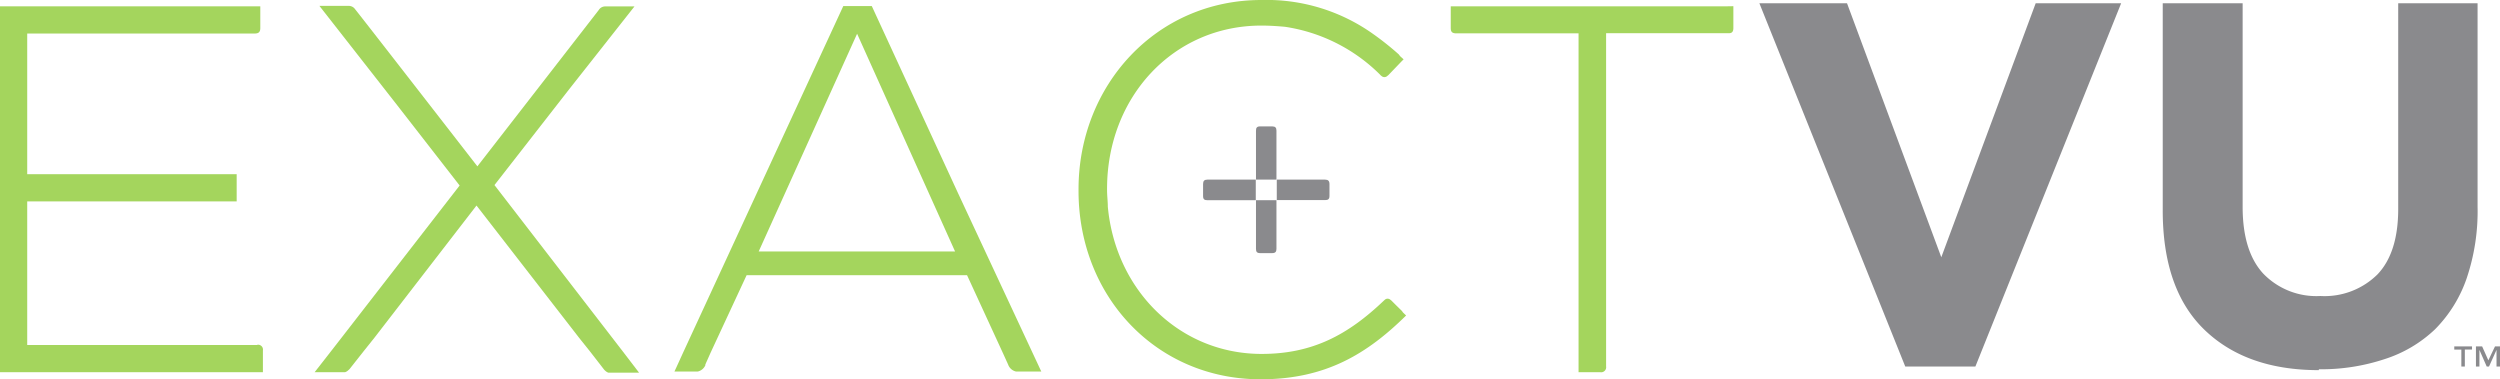 <svg xmlns="http://www.w3.org/2000/svg" viewBox="0 0 229.64 34.84"><defs><style>.cls-1{fill:#8a8a8d;}.cls-2{fill:#a4d55d;}</style></defs><title>ExactVu_Logo</title><g id="Layer_2" data-name="Layer 2"><g id="Layer_1-2" data-name="Layer 1"><path class="cls-1" d="M122.12,16.9V18c0,.29-.13.38-.4.38h-4.44V16.5h4.44c.27,0,.4.12.4.4"/><path class="cls-1" d="M115.35,16.5v1.89H110.9c-.27,0-.39-.09-.39-.38V16.9c0-.28.12-.4.39-.4Z"/><path class="cls-1" d="M117.25,18.39v4.47c0,.27-.11.39-.39.39h-1.11c-.29,0-.38-.12-.38-.39V18.39Z"/><path class="cls-1" d="M117.25,12V16.5h-1.88V12c0-.27.09-.39.38-.39h1.11c.28,0,.39.12.39.39"/><path class="cls-2" d="M23.63,31.69H2.5V18.5H21.74V16H2.5V3.08H23.38c.36,0,.53-.12.53-.5v-2H0V34.19H24.15v-2a.45.45,0,0,0-.52-.52"/><path class="cls-2" d="M57.23,32.31,45.42,17l6.86-8.8,6-7.61H55.61A.69.69,0,0,0,55,.92a0,0,0,0,0,0,0L43.85,15.28S32.68.89,32.54.75a.72.72,0,0,0-.48-.21H29.34l7.14,9.12,5.74,7.38L31.45,30.92l-.28.36-1.05,1.35L28.9,34.19h2.62l.17,0A.75.75,0,0,0,32,34a.71.71,0,0,0,.15-.15,0,0,0,0,0,0,0s0,0,0,0l0,0s0,0,0,0l1.23-1.56,1-1.25h0l9.39-12.16.07.09,9.37,12.08,1,1.25,1.24,1.6,0,0s0,0,0,0a0,0,0,0,0,0,0,1,1,0,0,0,.14.15.9.9,0,0,0,.28.18l.17,0H58.7Z"/><path class="cls-2" d="M77.46.56,62.77,32.34l-.63,1.38v0l-.19.41h2.13a1,1,0,0,0,.71-.58l0-.07.49-1.1h0l3.3-7.1H88.83l3.27,7.1.5,1.1a1,1,0,0,0,.74.65h2.31L88,17.74,80.08.56ZM78.73,3.1l9,20H69.69Z"/><path class="cls-2" d="M128.87,28.7s-.05-.07-.09-.13h0l-.07-.07-.49-.48-.42-.42-.09-.07h0a.38.38,0,0,0-.5,0l-.09.08c-3.29,3.14-6.55,4.9-11.23,4.9-7.51,0-13.41-5.81-14.13-13.52,0-.51-.07-1-.07-1.55v-.09c0-8.46,6.1-15,14.17-15,.75,0,1.47.05,2.16.11a15.64,15.64,0,0,1,8.77,4.42.28.28,0,0,0,.1.09.39.39,0,0,0,.55,0l.09-.07,1.2-1.25h0l.2-.2-.31-.28-.05-.06L128.49,5a26.47,26.47,0,0,0-2.32-1.85A16.88,16.88,0,0,0,115.87,0c-9.7,0-16.8,7.87-16.8,17.38v.16c0,9.66,7.11,17.3,16.73,17.3,6,0,9.8-2.36,13.36-5.86Z"/><path class="cls-2" d="M158.64.58H133.26v2c0,.33.12.45.4.48H145V34.19h2a.46.46,0,0,0,.53-.53V3.05h11.29c.28,0,.4-.15.4-.48v-2Z"/><polygon class="cls-1" points="161.61 0.3 169.66 0.3 178.32 23.63 186.99 0.3 194.84 0.3 181.45 33.67 175.01 33.67 161.61 0.3"/><path class="cls-1" d="M213,34q-6.67,0-10.51-3.71t-3.83-11V.3H206V19q0,4.08,1.89,6.13a6.78,6.78,0,0,0,5.25,2.06,6.9,6.9,0,0,0,5.26-2q1.89-2,1.89-6V.3h7.29V19a19.23,19.23,0,0,1-1,6.56,12.33,12.33,0,0,1-2.91,4.69A12,12,0,0,1,219,33a18.53,18.53,0,0,1-6,.92"/><path class="cls-1" d="M227.07,31.82v.29h-.66v1.56h-.32V32.11h-.65v-.29Zm2.57,0v1.85h-.32V32.14l-.69,1.53h-.21l-.67-1.53v1.53h-.32V31.82H228l.57,1.28.61-1.28Z"/></g></g></svg>